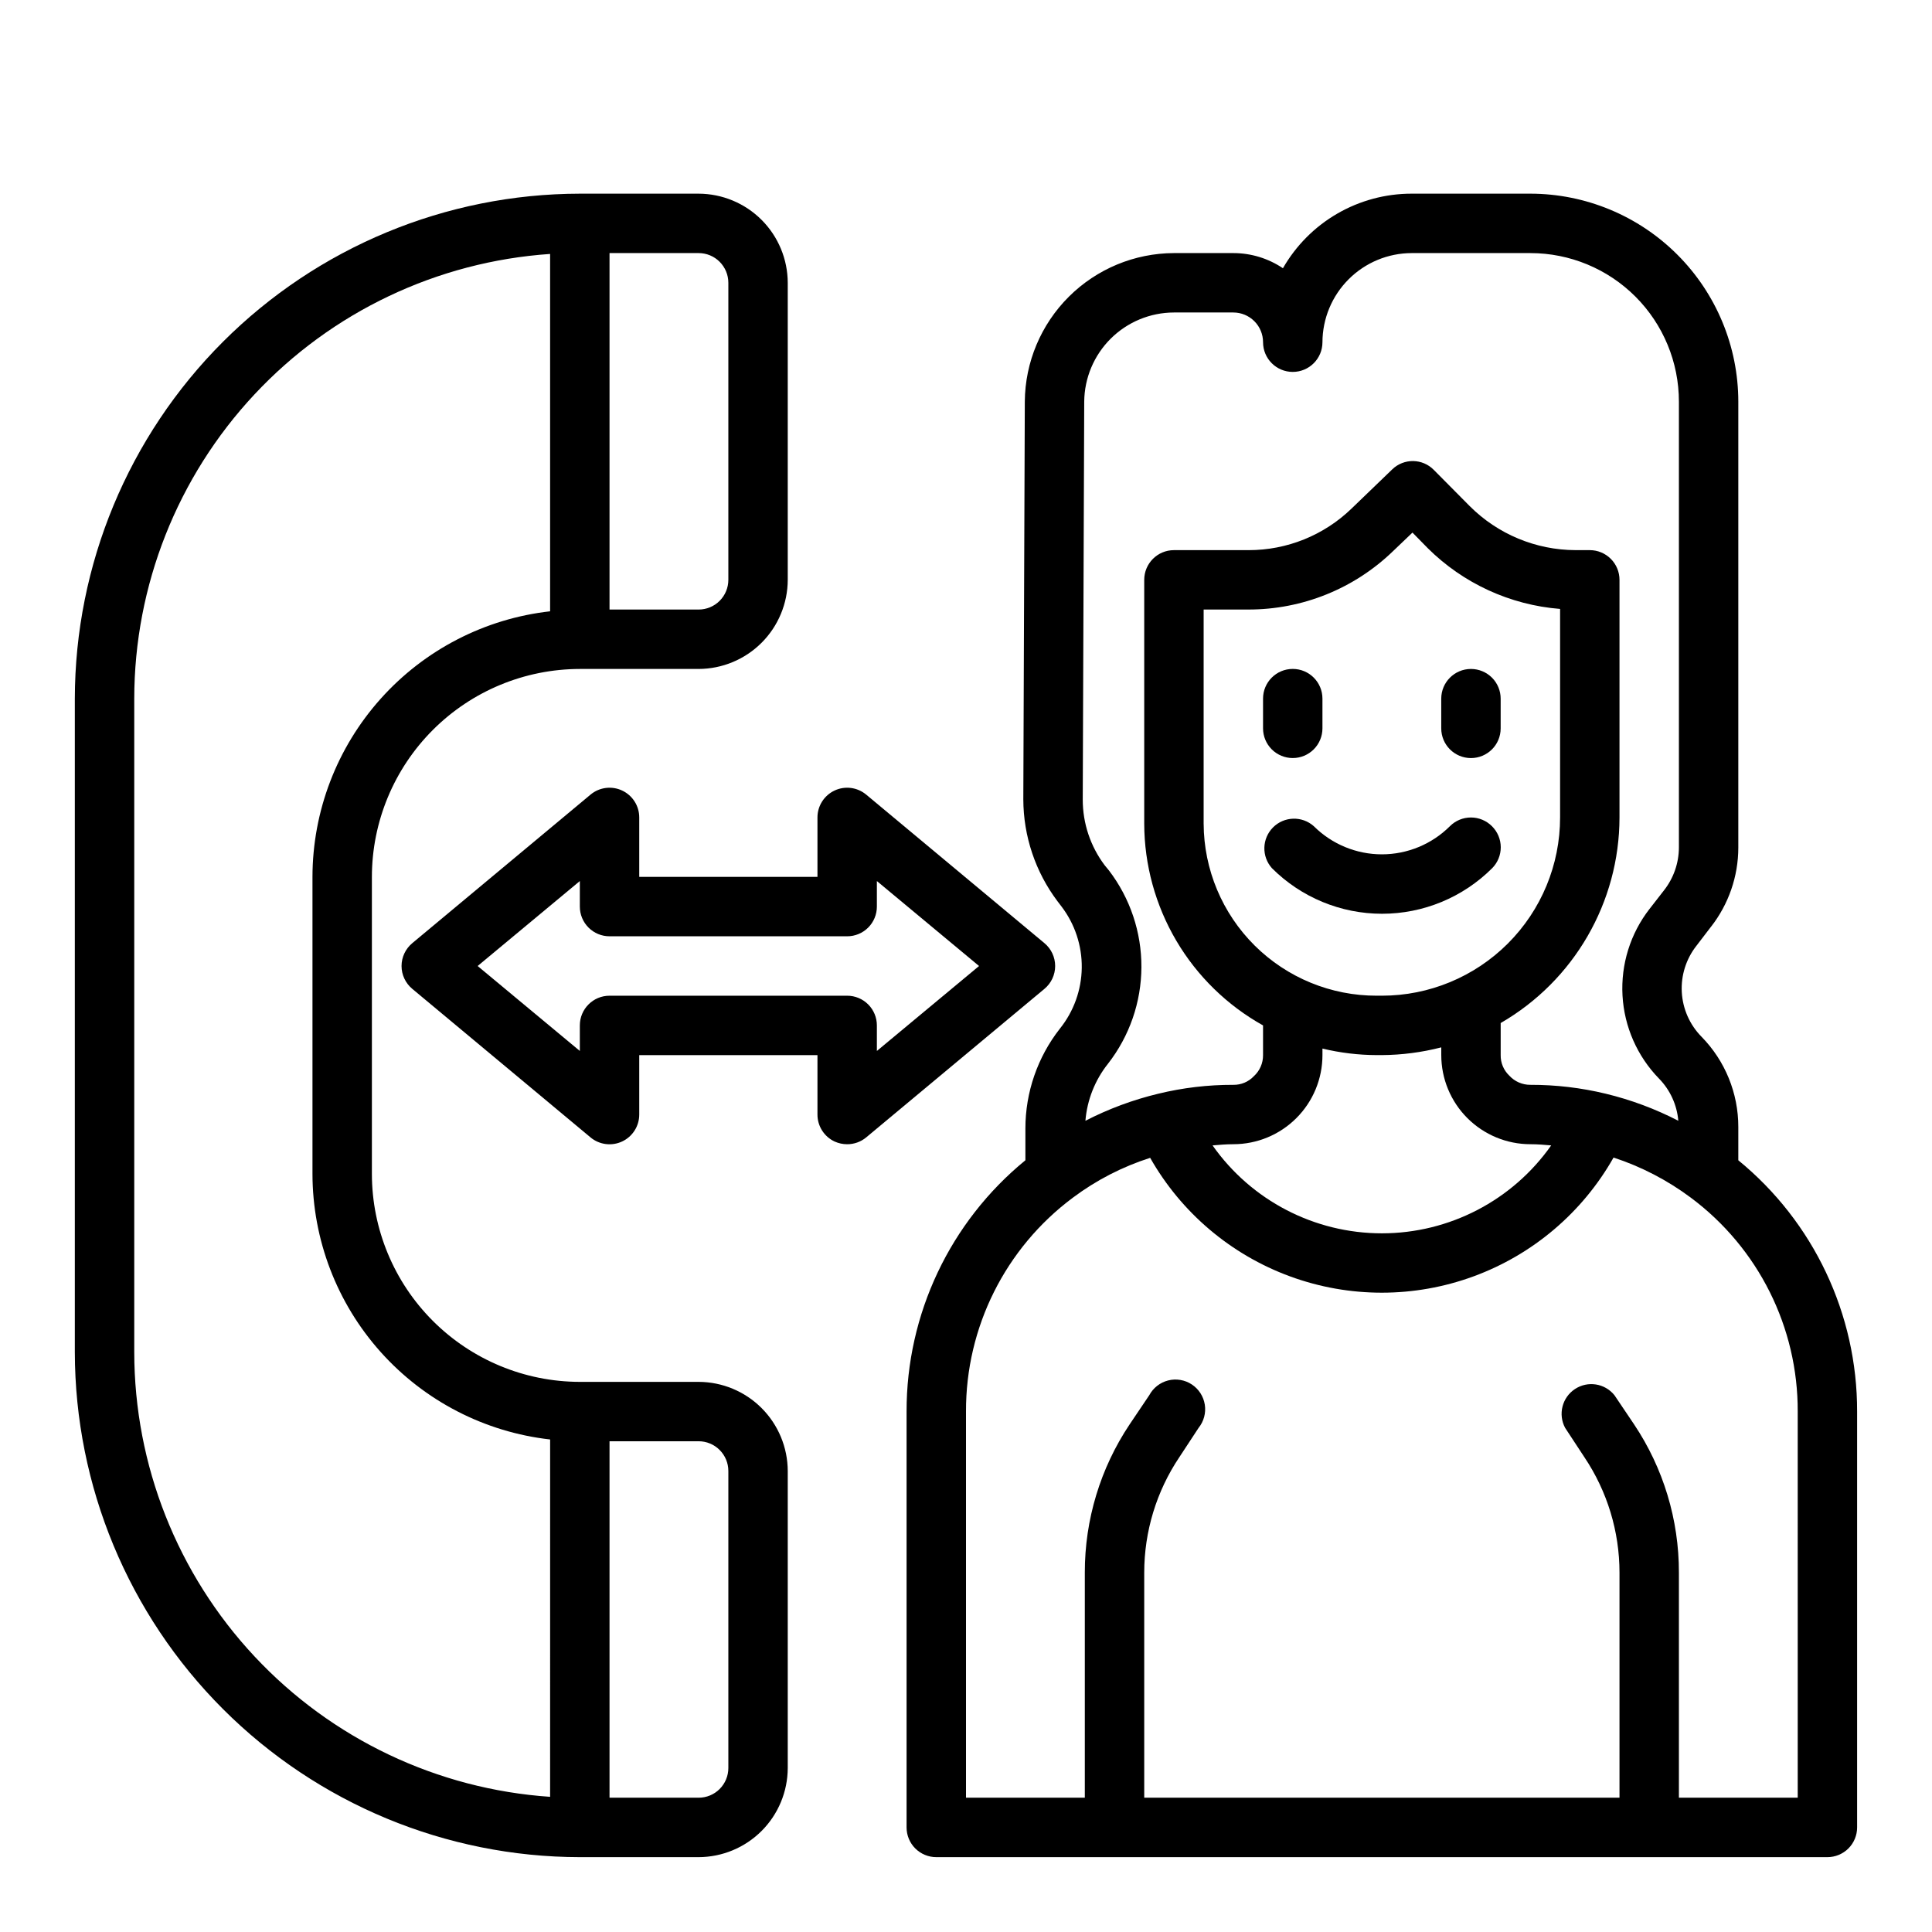 <?xml version="1.0" encoding="UTF-8"?>
<!-- The Best Svg Icon site in the world: iconSvg.co, Visit us! https://iconsvg.co -->
<svg fill="#000000" width="800px" height="800px" version="1.1" viewBox="144 144 512 512" xmlns="http://www.w3.org/2000/svg">
 <g>
  <path d="m297.66 321.28h31.488-0.004c6.258-0.02 12.254-2.512 16.68-6.938 4.426-4.426 6.918-10.422 6.938-16.676v-78.723c-0.02-6.258-2.512-12.254-6.938-16.68-4.426-4.422-10.422-6.918-16.68-6.938h-31.484c-35.48 0.051-69.488 14.168-94.574 39.254-25.086 25.086-39.203 59.094-39.254 94.57v173.19c0.051 35.477 14.168 69.484 39.254 94.57 25.086 25.086 59.094 39.203 94.574 39.254h31.488-0.004c6.258-0.02 12.254-2.516 16.68-6.938 4.426-4.426 6.918-10.422 6.938-16.68v-78.719c-0.02-6.258-2.512-12.254-6.938-16.68s-10.422-6.918-16.68-6.938h-31.484c-14.609-0.016-28.617-5.828-38.949-16.16-10.328-10.328-16.141-24.336-16.156-38.945v-78.719c0.016-14.609 5.828-28.617 16.156-38.945 10.332-10.332 24.34-16.141 38.949-16.16zm7.871-110.21h23.617-0.004c2.09 0 4.094 0.828 5.566 2.305 1.477 1.477 2.309 3.481 2.309 5.566v78.723c0 2.086-0.832 4.09-2.309 5.566-1.473 1.473-3.477 2.305-5.566 2.305h-23.613zm0 314.88h23.617l-0.004-0.004c2.09 0 4.094 0.832 5.566 2.309 1.477 1.477 2.309 3.477 2.309 5.566v78.719c0 2.09-0.832 4.09-2.309 5.566-1.473 1.477-3.477 2.305-5.566 2.305h-23.613zm-15.742-0.473-0.004 94.699c-29.879-2.031-57.875-15.328-78.328-37.203-20.457-21.871-31.852-50.695-31.879-80.641v-173.19c0.027-29.945 11.422-58.77 31.879-80.641 20.453-21.875 48.449-35.168 78.328-37.203v94.703c-17.309 1.949-33.293 10.199-44.906 23.18-11.613 12.977-18.047 29.777-18.07 47.195v78.719c0.023 17.418 6.457 34.219 18.07 47.199 11.613 12.977 27.598 21.23 44.906 23.18z"/>
  <path d="m420.78 393.94-47.23-39.359h-0.004c-2.348-1.957-5.617-2.379-8.383-1.078-2.766 1.301-4.531 4.082-4.527 7.137v15.742l-47.23 0.004v-15.746c0.004-3.055-1.758-5.836-4.527-7.137-2.766-1.301-6.035-0.879-8.383 1.078l-47.23 39.359c-1.805 1.496-2.852 3.719-2.852 6.062s1.047 4.562 2.852 6.059l47.23 39.359v0.004c2.348 1.953 5.617 2.375 8.383 1.074 2.769-1.297 4.531-4.082 4.527-7.137v-15.746h47.23v15.746c-0.008 3.074 1.777 5.871 4.566 7.164 1.039 0.465 2.168 0.707 3.309 0.707 1.84 0.004 3.621-0.637 5.035-1.809l47.23-39.359 0.004-0.004c1.805-1.496 2.848-3.715 2.848-6.059s-1.043-4.566-2.848-6.062zm-44.398 28.574v-6.769c0-2.086-0.828-4.09-2.305-5.566-1.477-1.477-3.481-2.305-5.566-2.305h-62.977c-4.348 0-7.871 3.523-7.871 7.871v6.769l-27.082-22.512 27.082-22.516v6.769c0 2.09 0.828 4.09 2.305 5.566 1.477 1.477 3.477 2.305 5.566 2.305h62.977c2.086 0 4.09-0.828 5.566-2.305 1.477-1.477 2.305-3.477 2.305-5.566v-6.769l27.078 22.516z"/>
  <path d="m539.38 362.95c-1.477-1.48-3.477-2.309-5.566-2.309s-4.094 0.828-5.57 2.309c-4.789 4.773-11.273 7.457-18.035 7.457s-13.246-2.684-18.035-7.457c-3.121-2.777-7.863-2.633-10.812 0.324-2.945 2.961-3.07 7.707-0.277 10.812 7.742 7.731 18.234 12.07 29.172 12.07s21.43-4.34 29.176-12.07c1.469-1.48 2.293-3.488 2.285-5.578-0.012-2.09-0.852-4.09-2.336-5.559z"/>
  <path d="m486.59 344.89c2.09 0 4.09-0.828 5.566-2.305 1.477-1.477 2.305-3.481 2.305-5.566v-7.875c0-4.348-3.523-7.871-7.871-7.871s-7.871 3.523-7.871 7.871v7.875c0 2.086 0.828 4.09 2.305 5.566 1.477 1.477 3.481 2.305 5.566 2.305z"/>
  <path d="m533.82 321.28c-4.348 0-7.875 3.523-7.875 7.871v7.875c0 4.348 3.527 7.871 7.875 7.871 4.348 0 7.871-3.523 7.871-7.871v-7.875c0-2.086-0.828-4.09-2.305-5.566-1.477-1.473-3.481-2.305-5.566-2.305z"/>
  <path d="m604.67 451.48v-8.816c0.012-8.949-3.496-17.543-9.762-23.93-3.113-3.164-4.969-7.359-5.215-11.793-0.246-4.434 1.133-8.805 3.875-12.297l3.856-5.039 0.004 0.004c4.676-5.981 7.223-13.352 7.242-20.941v-118.24c-0.016-14.609-5.828-28.617-16.16-38.945-10.328-10.332-24.336-16.141-38.945-16.16h-31.488c-6.918 0-13.715 1.828-19.699 5.297s-10.949 8.461-14.387 14.465c-3.887-2.617-8.461-4.016-13.145-4.016h-15.746c-10.441 0.035-20.445 4.191-27.844 11.559-7.398 7.371-11.594 17.359-11.672 27.801l-0.395 105.41c0.023 9.742 3.199 19.215 9.055 27l1.023 1.34c3.574 4.668 5.481 10.402 5.41 16.285-0.074 5.879-2.117 11.566-5.805 16.148-5.914 7.551-9.129 16.859-9.133 26.449v8.422c-19.977 16.336-31.539 40.793-31.488 66.598v110.21c0 2.086 0.828 4.09 2.305 5.566 1.477 1.473 3.481 2.305 5.566 2.305h236.16c2.086 0 4.09-0.832 5.566-2.305 1.473-1.477 2.305-3.481 2.305-5.566v-110.21c0.051-25.805-11.512-50.262-31.488-66.598zm-173.34-201.05c0.055-6.273 2.582-12.273 7.031-16.695 4.453-4.422 10.469-6.906 16.742-6.922h15.746c2.086 0 4.09 0.832 5.566 2.309 1.477 1.477 2.305 3.477 2.305 5.566 0 4.348 3.523 7.871 7.871 7.871s7.871-3.523 7.871-7.871c0.02-6.258 2.516-12.254 6.941-16.68 4.422-4.426 10.418-6.918 16.676-6.938h31.488c10.441 0 20.449 4.148 27.832 11.527 7.383 7.383 11.527 17.395 11.527 27.832v118.24c-0.031 4.086-1.414 8.043-3.934 11.258l-3.856 4.961-0.004-0.004c-5.074 6.535-7.613 14.688-7.152 22.949 0.465 8.258 3.898 16.074 9.672 22 2.953 3.019 4.762 6.973 5.117 11.18-6.094-3.148-12.543-5.551-19.207-7.164-6.547-1.582-13.262-2.375-19.996-2.359-2.125 0.016-4.156-0.871-5.59-2.441-1.488-1.41-2.316-3.383-2.281-5.434v-8.5c19.457-11.246 31.457-32 31.488-54.477v-62.973c0-2.09-0.828-4.094-2.305-5.566-1.477-1.477-3.481-2.309-5.566-2.309h-3.781c-10.512-0.031-20.586-4.219-28.023-11.648l-9.523-9.605c-3.008-3.074-7.93-3.144-11.023-0.156l-10.785 10.391c-7.324 7.086-17.121 11.039-27.312 11.02h-19.762c-4.348 0-7.871 3.527-7.871 7.875v64.629c0.031 10.902 2.965 21.598 8.496 30.992 5.535 9.395 13.473 17.145 22.992 22.457v7.871c0.02 2.125-0.867 4.16-2.441 5.59-1.41 1.492-3.379 2.32-5.43 2.285-6.711-0.02-13.398 0.773-19.918 2.359-6.691 1.609-13.164 4.016-19.285 7.164 0.453-5.519 2.535-10.781 5.981-15.113 5.703-7.316 8.816-16.312 8.859-25.586 0.043-9.27-2.988-18.297-8.621-25.66l-1.102-1.34c-3.781-5.012-5.824-11.121-5.824-17.398zm63.133 173.18v-1.73c4.719 1.137 9.555 1.719 14.406 1.73h1.34c5.312-0.035 10.598-0.723 15.742-2.047v2.047c0 6.266 2.488 12.273 6.918 16.699 4.43 4.43 10.438 6.918 16.699 6.918 1.891 0 3.699 0.156 5.512 0.316-10.273 14.605-27.012 23.301-44.871 23.301s-34.598-8.695-44.871-23.301c1.812-0.156 3.621-0.316 5.512-0.316 6.262 0 12.27-2.488 16.699-6.918 4.43-4.426 6.914-10.434 6.914-16.699zm-31.488-61.324 0.004-56.754h11.887c14.27 0.012 27.988-5.519 38.258-15.43l5.195-4.961 4.016 4.094h-0.004c9.422 9.371 21.863 15.09 35.109 16.137v55.262c0 12.527-4.977 24.543-13.832 33.398-8.859 8.859-20.871 13.836-33.398 13.836h-1.34c-12.125 0.031-23.77-4.75-32.375-13.297-8.602-8.547-13.465-20.156-13.516-32.281zm157.44 258.12h-31.488v-59.668c0.023-13.984-4.113-27.656-11.887-39.281l-5.195-7.715c-2.547-3.168-7.09-3.871-10.477-1.625-3.391 2.246-4.512 6.703-2.59 10.285l5.117 7.793c6.055 9.035 9.285 19.664 9.289 30.543v59.668h-125.95v-59.668c0.004-10.879 3.234-21.508 9.289-30.543l5.117-7.793c1.391-1.727 1.988-3.957 1.648-6.144-0.34-2.191-1.586-4.133-3.43-5.356-1.848-1.227-4.125-1.613-6.269-1.074-2.148 0.543-3.969 1.961-5.016 3.914l-5.195 7.715c-7.773 11.625-11.91 25.297-11.887 39.281v59.668h-31.488v-102.34c-0.082-22.316 10.438-43.352 28.336-56.68 6.188-4.633 13.105-8.195 20.469-10.547 8.254 14.543 21.406 25.68 37.109 31.43 15.699 5.75 32.934 5.742 48.629-0.031 15.691-5.769 28.828-16.926 37.066-31.477 7.352 2.41 14.266 6 20.465 10.625 17.902 13.328 28.418 34.363 28.34 56.68z"/>
 </g>
</svg>